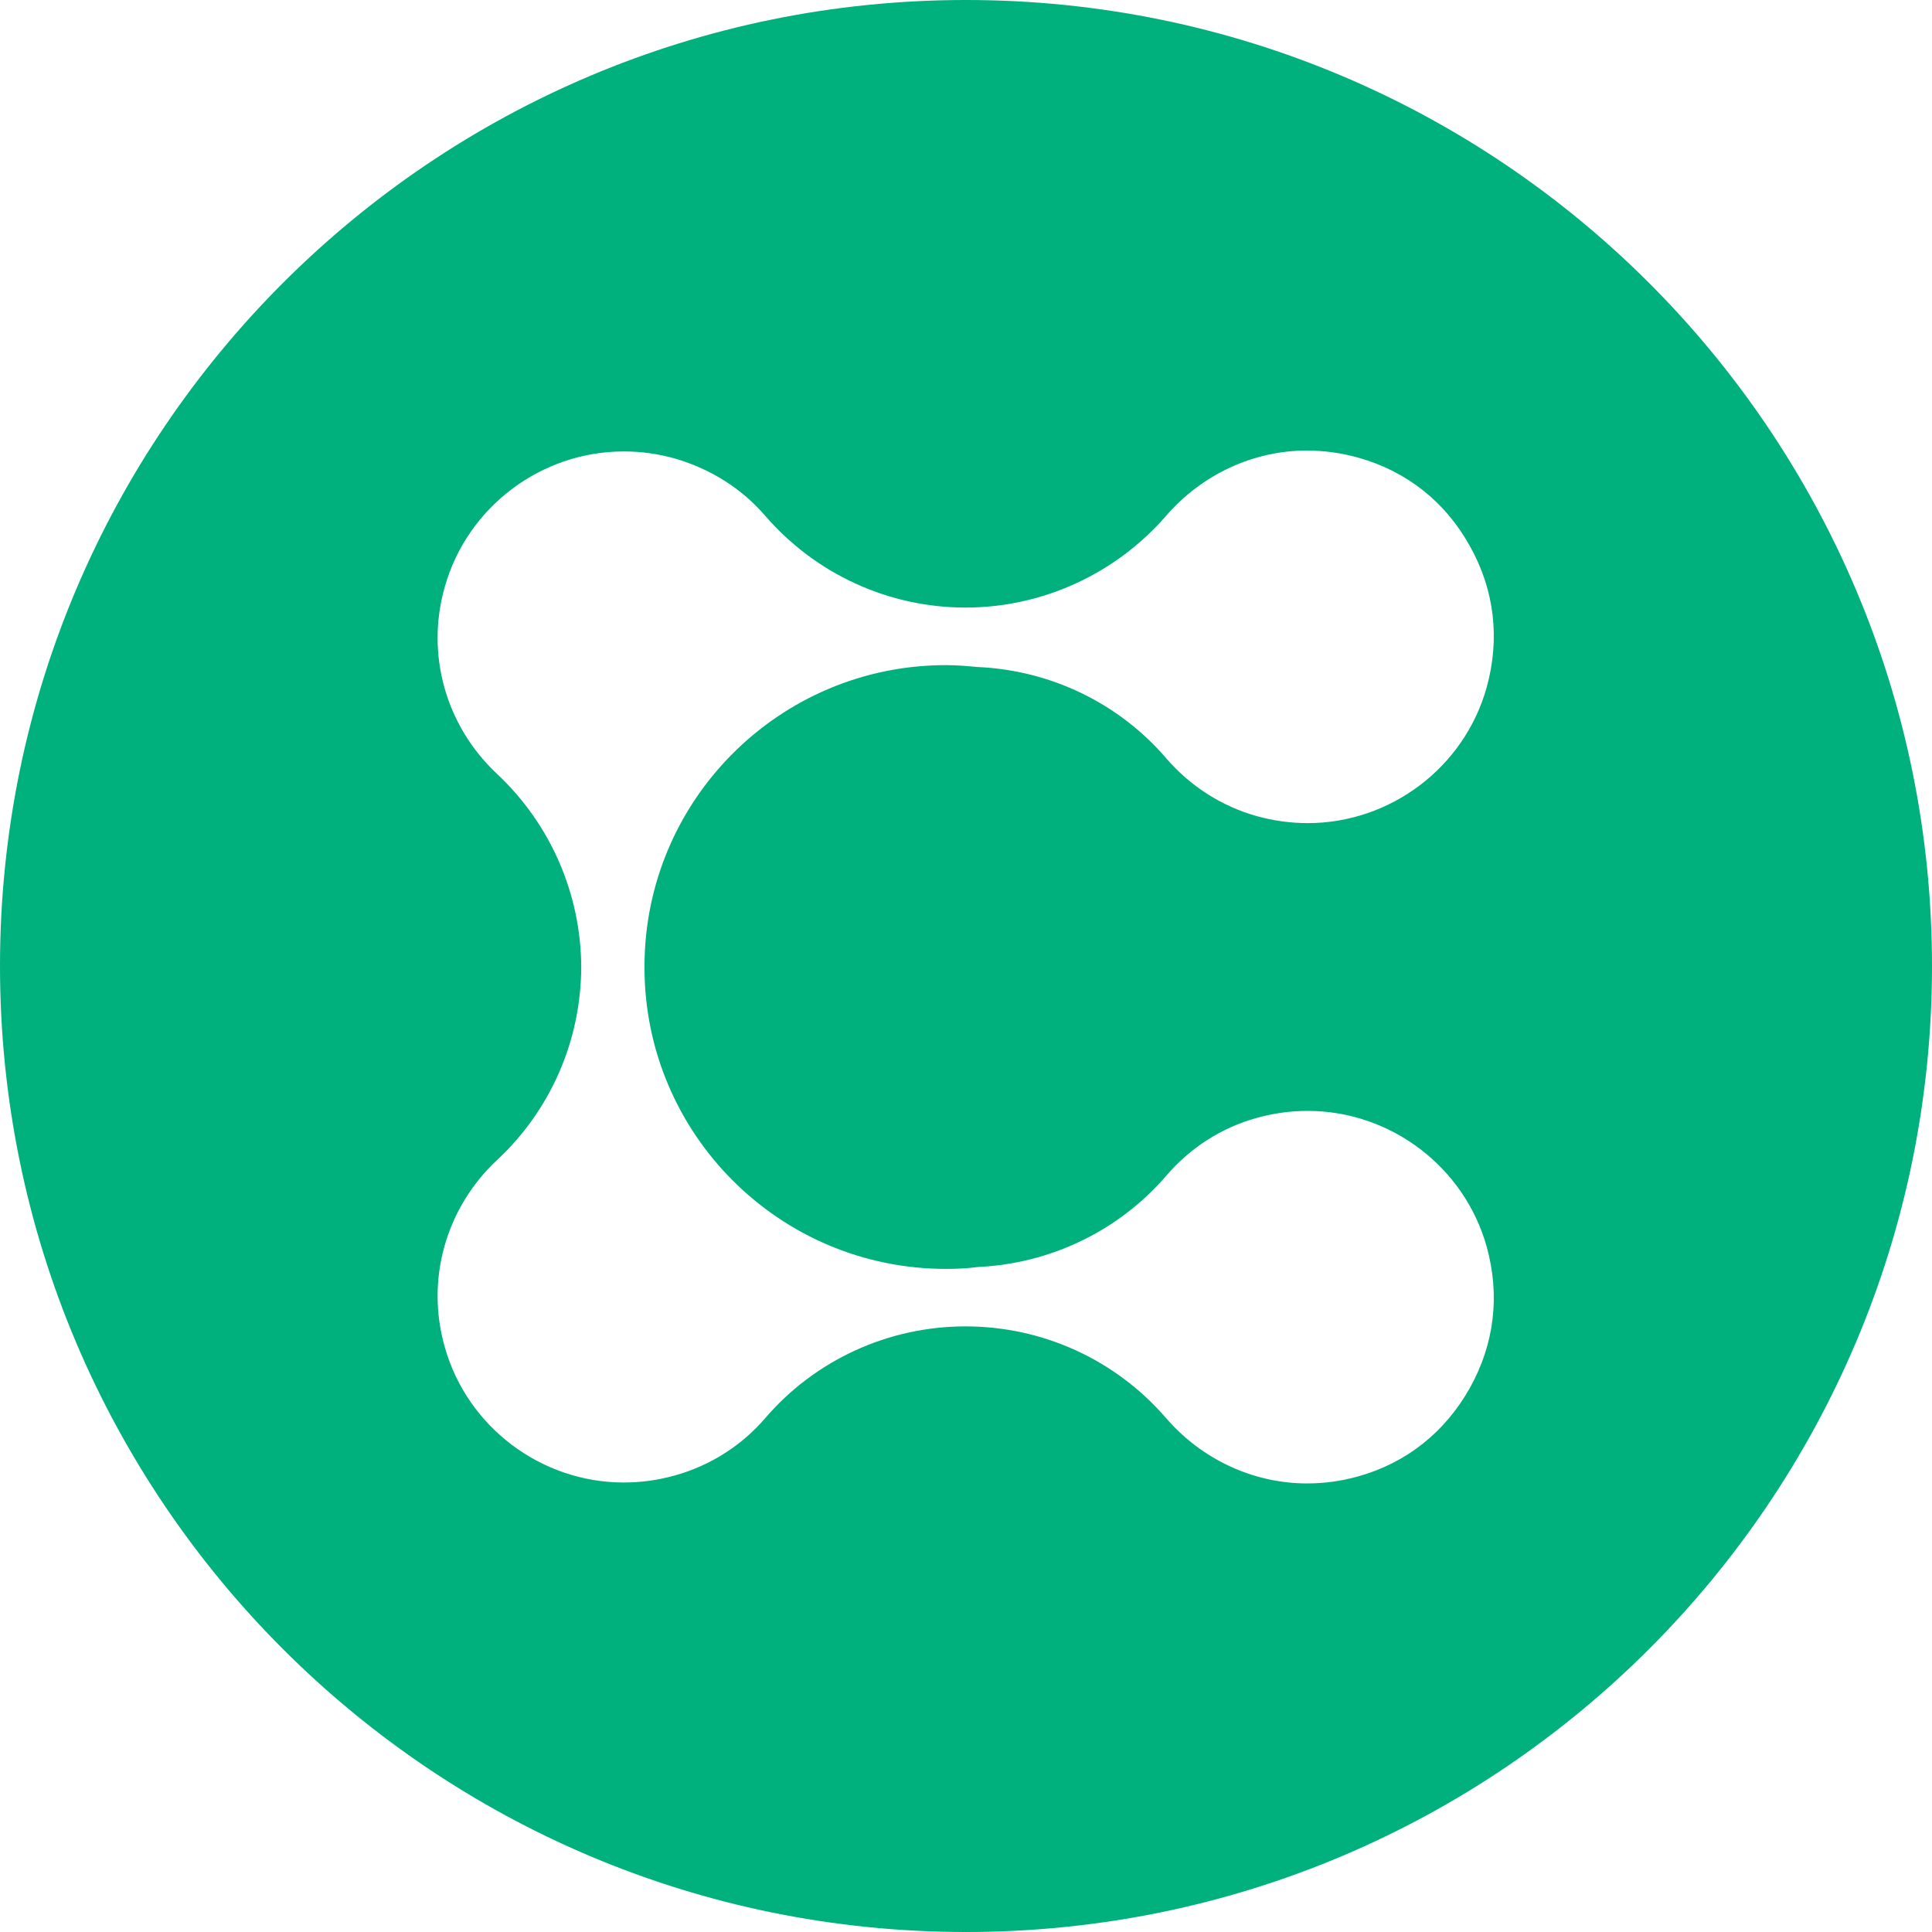<svg width="129" height="129" viewBox="0 0 129 129" fill="none" xmlns="http://www.w3.org/2000/svg">
<path d="M64.5 0C100.121 0 129 28.879 129 64.5C129 100.121 100.121 129 64.5 129C28.879 129 0 100.121 0 64.5C0 28.879 28.879 0 64.5 0ZM87.278 30.081C83.689 30.081 80.256 31.673 77.853 34.45C74.482 38.32 69.613 40.567 64.464 40.567C59.314 40.567 54.445 38.32 51.075 34.419C49.514 32.609 47.423 31.298 45.051 30.611C43.928 30.299 42.804 30.143 41.649 30.143C36.125 30.143 31.194 33.857 29.696 39.194C28.416 43.688 29.758 48.463 33.191 51.678C36.765 55.033 38.788 59.688 38.809 64.568C38.794 69.473 36.765 74.128 33.191 77.452C29.758 80.667 28.416 85.442 29.696 89.936C31.194 95.273 36.125 98.987 41.649 98.987C42.804 98.987 43.928 98.831 45.051 98.519C47.423 97.863 49.514 96.521 51.075 94.711C54.414 90.81 59.314 88.563 64.464 88.563C69.613 88.563 74.482 90.778 77.853 94.68C80.256 97.457 83.689 99.049 87.278 99.049C88.433 99.049 89.556 98.893 90.68 98.581C93.925 97.676 96.485 95.616 98.139 92.682C99.793 89.717 100.167 86.472 99.262 83.226C97.764 77.889 92.833 74.175 87.314 74.175C86.159 74.175 85.036 74.331 83.912 74.643C81.54 75.299 79.481 76.641 77.889 78.482C74.706 82.196 70.118 84.381 65.28 84.599C64.594 84.693 63.876 84.724 63.158 84.724C52.047 84.724 43.033 75.704 43.033 64.599V64.536C43.033 53.426 52.053 44.411 63.158 44.411C63.876 44.411 64.594 44.474 65.28 44.536C70.149 44.755 74.706 46.939 77.889 50.653C79.481 52.495 81.572 53.837 83.912 54.492C85.036 54.804 86.191 54.96 87.314 54.96C92.838 54.96 97.769 51.246 99.262 45.909C100.167 42.664 99.793 39.387 98.139 36.453C96.516 33.519 93.925 31.459 90.68 30.554C89.556 30.242 88.433 30.086 87.278 30.086V30.081Z" fill="#00B07D"/>
</svg>
